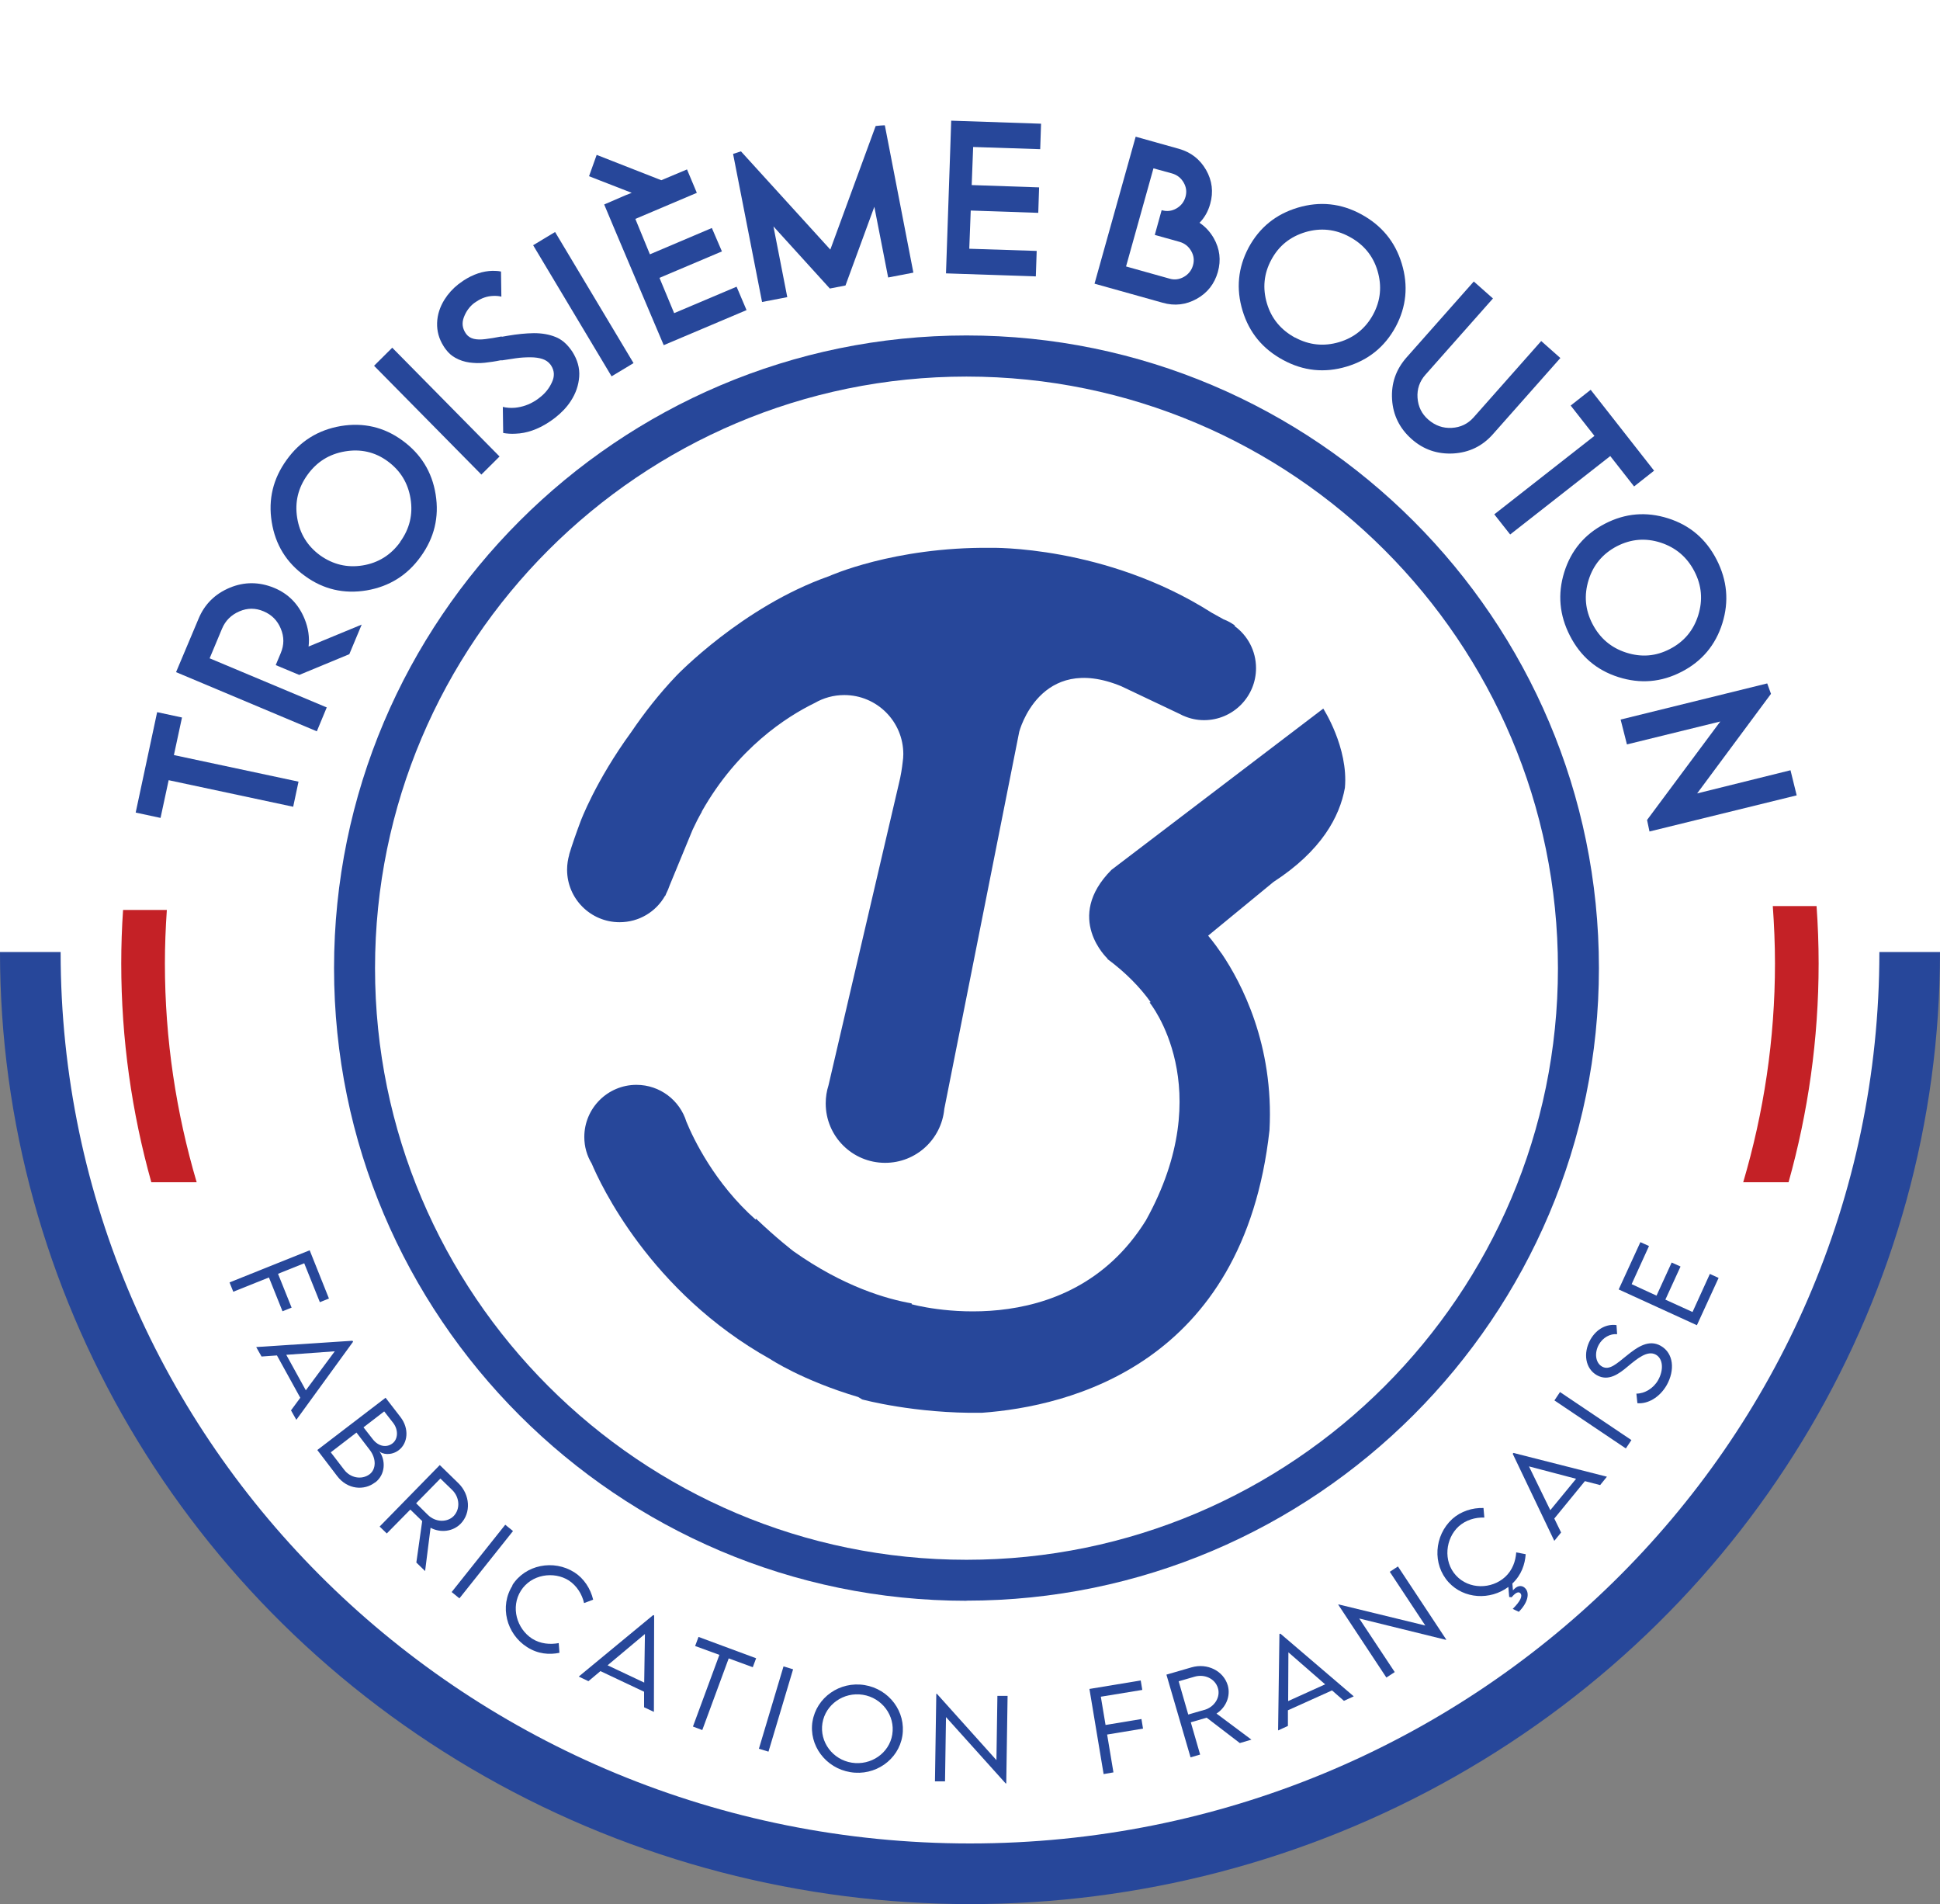 <svg xmlns="http://www.w3.org/2000/svg" id="Layer_1" viewBox="0 0 160 157"><rect x="0" y="0" width="160" height="157" fill="#808080" stroke="none"/><defs><style>.cls-1{fill:#c42126;}.cls-1,.cls-2,.cls-3{stroke-width:0px;}.cls-2{fill:#fff;}.cls-3{fill:#27479a;}</style></defs><ellipse class="cls-3" cx="80" cy="78.5" rx="80" ry="78.5"></ellipse><path class="cls-2" d="M0,0v78.5h5c0,40.59,33.58,73.5,75,73.5s75-32.91,75-73.5h5V0H0Z"></path><path class="cls-3" d="M101.84,51.57h0c-.29-.21-.59-.38-.92-.5l-.99-.55c-8.77-5.58-18.23-5.35-18.23-5.35-8.01-.08-13.33,2.34-13.33,2.34-7.13,2.5-12.58,8.2-12.58,8.2-1.43,1.5-2.66,3.08-3.72,4.64-2.97,4.07-4.19,7.38-4.19,7.38-.39,1.04-.7,1.94-.94,2.73h.01c-.11.39-.18.81-.18,1.25,0,2.39,1.94,4.33,4.33,4.33,1.61,0,3.01-.87,3.75-2.18h.02l.07-.17c.11-.22.21-.45.29-.69l1.89-4.58c.24-.52.49-1.01.76-1.48v-.03h0c2.95-5.22,6.98-7.81,9.32-8.95.71-.41,1.54-.65,2.43-.65,2.69,0,4.87,2.18,4.87,4.87,0,.22-.02.44-.05.64-.06.54-.15,1.12-.31,1.77h0l-4.15,17.77-1.66,7.13c-.15.47-.23.96-.23,1.49,0,2.71,2.19,4.9,4.9,4.9,2.55,0,4.64-1.94,4.88-4.44l6.18-31.1s1.68-6.53,8.41-3.76l4.87,2.31c.08.05.17.08.26.13h.01c.52.23,1.09.36,1.69.36,2.38,0,4.29-1.93,4.29-4.29,0-1.42-.69-2.69-1.77-3.47h0l.02-.02Z"></path><path class="cls-3" d="M14.35,62.26l10.27,2.19-.44,2.07-10.27-2.19-.67,3.11-2.05-.44,1.77-8.28,2.05.44-.67,3.11h0Z"></path><path class="cls-3" d="M26.94,58.35l-.81,1.95-11.61-4.88,1.85-4.39c.5-1.22,1.38-2.07,2.58-2.57,1.2-.5,2.42-.49,3.63,0s2.05,1.37,2.54,2.57c.31.76.42,1.53.33,2.28l4.38-1.81-1.02,2.44-4.13,1.71-1.94-.81.41-.98c.29-.68.29-1.35.01-2.02-.28-.68-.75-1.15-1.41-1.43-.67-.29-1.34-.29-2.01,0s-1.15.76-1.43,1.43l-1.02,2.44,9.68,4.06h-.02Z"></path><path class="cls-3" d="M34.7,45.89c-1.11,1.55-2.6,2.47-4.46,2.79-1.87.31-3.57-.08-5.09-1.19-1.53-1.1-2.44-2.58-2.74-4.45s.11-3.57,1.23-5.12c1.11-1.55,2.6-2.47,4.46-2.79,1.87-.31,3.57.08,5.09,1.19s2.44,2.58,2.74,4.45c.3,1.87-.11,3.57-1.23,5.12ZM33.01,44.67c.77-1.07,1.06-2.25.85-3.55s-.84-2.32-1.89-3.09-2.24-1.03-3.52-.81c-1.3.22-2.32.86-3.09,1.93s-1.06,2.25-.85,3.55c.21,1.3.84,2.32,1.89,3.09,1.07.76,2.24,1.04,3.52.83s2.32-.86,3.09-1.93h0Z"></path><path class="cls-3" d="M41.2,37.64l-1.5,1.49-8.85-8.97,1.5-1.49,8.85,8.97h0Z"></path><path class="cls-3" d="M41.38,27.77l.52-.09c.76-.13,1.47-.2,2.13-.21.67,0,1.26.1,1.8.32.45.18.84.5,1.17.93.07.09.14.18.21.29.41.65.61,1.33.56,2.04s-.28,1.39-.71,2.04c-.32.49-.75.94-1.26,1.34-.16.13-.34.25-.53.38-.92.6-1.84.92-2.75.95-.36.02-.69,0-1.02-.06l-.03-2.15c.32.08.67.1,1.01.07.59-.06,1.16-.25,1.7-.6.13-.08.23-.16.33-.24.45-.34.79-.77,1.01-1.26.23-.49.21-.94-.06-1.37-.02-.03-.05-.07-.07-.1-.16-.21-.38-.36-.65-.45s-.61-.14-1-.14-.79.02-1.2.08c-.38.06-.75.11-1.12.17h-.15c-.42.09-.85.15-1.29.2-.44.05-.86.03-1.26-.02-.41-.06-.8-.18-1.17-.39-.29-.16-.55-.38-.78-.69-.06-.08-.13-.17-.18-.26-.39-.61-.56-1.25-.54-1.92.02-.68.23-1.32.61-1.93.3-.48.68-.9,1.15-1.27.13-.1.28-.2.42-.3.8-.52,1.59-.78,2.39-.8.24,0,.48.01.7.06l.03,2.07c-.23-.06-.46-.07-.69-.06-.48.02-.92.17-1.33.44-.08.06-.16.1-.24.16-.38.3-.65.68-.83,1.15s-.13.9.13,1.3c.02.03.05.07.07.1.15.2.37.33.62.39s.57.07.95.02.8-.11,1.29-.21h.08-.02s.02.01.02.01Z"></path><path class="cls-3" d="M52.25,29.94l-1.81,1.09-6.47-10.81,1.81-1.09s6.47,10.81,6.47,10.81Z"></path><path class="cls-3" d="M93.66,11.27l3.57,1c.99.28,1.73.86,2.24,1.74.5.88.62,1.81.34,2.8-.17.62-.47,1.14-.88,1.56.47.31.86.73,1.17,1.26.5.88.62,1.81.34,2.8-.28.98-.86,1.72-1.74,2.21s-1.82.61-2.82.32l-5.61-1.57,3.4-12.14h0ZM95.82,17.33c.42.13.83.07,1.2-.14s.63-.53.75-.95.07-.81-.15-1.19-.54-.63-.96-.75l-1.53-.42-2.26,8.09,3.57,1c.42.13.83.07,1.2-.14s.63-.53.75-.95.07-.81-.15-1.19c-.22-.38-.54-.63-.96-.75l-2.04-.57.56-2.02h.02Z"></path><path class="cls-3" d="M105.82,29.68c-1.68-.91-2.79-2.25-3.34-4.06s-.38-3.55.5-5.21c.9-1.66,2.25-2.75,4.06-3.29s3.56-.36,5.23.55,2.79,2.25,3.34,4.07c.55,1.81.38,3.55-.5,5.2-.9,1.66-2.25,2.75-4.06,3.29s-3.56.36-5.23-.55ZM106.81,27.83c1.16.63,2.38.75,3.63.38s2.19-1.14,2.81-2.28c.62-1.15.73-2.35.36-3.6s-1.16-2.19-2.32-2.81c-1.16-.63-2.38-.75-3.63-.38-1.25.38-2.19,1.12-2.81,2.28-.62,1.15-.73,2.35-.36,3.6s1.16,2.19,2.32,2.82h0Z"></path><path class="cls-3" d="M115.98,29.5l5.57-6.29,1.58,1.4-5.57,6.29c-.48.54-.7,1.18-.65,1.9s.34,1.33.9,1.81,1.19.71,1.92.67,1.33-.33,1.81-.87l5.57-6.29,1.58,1.4-5.57,6.29c-.87.98-1.95,1.5-3.26,1.58-1.31.07-2.46-.32-3.44-1.19s-1.53-1.96-1.61-3.27c-.08-1.31.31-2.44,1.17-3.43h0Z"></path><path class="cls-3" d="M132.81,37.6l-8.26,6.47-1.31-1.66,8.26-6.47-1.96-2.5,1.65-1.3,5.23,6.67-1.65,1.3-1.96-2.5h0Z"></path><path class="cls-3" d="M129.48,52.42c-.87-1.69-1.03-3.44-.47-5.24s1.69-3.14,3.36-4c1.68-.87,3.41-1.01,5.21-.44s3.13,1.71,4,3.41c.87,1.7,1.03,3.44.47,5.24s-1.69,3.14-3.36,4c-1.68.87-3.41,1.01-5.21.44s-3.13-1.71-4-3.41ZM131.34,51.45c.61,1.17,1.53,1.96,2.78,2.36,1.25.4,2.44.31,3.61-.3,1.16-.6,1.94-1.53,2.33-2.78.39-1.25.29-2.46-.32-3.63s-1.53-1.95-2.78-2.36c-1.25-.4-2.44-.3-3.61.3-1.16.61-1.94,1.53-2.33,2.78-.39,1.25-.29,2.46.32,3.63h0Z"></path><path class="cls-3" d="M25.12,104.15l-2.19.88,1.12,2.79-.75.3-1.12-2.79-2.94,1.18-.31-.77,6.61-2.65,1.59,3.98-.75.3-1.29-3.21h.01Z"></path><path class="cls-3" d="M24.77,115.26l-1.93-3.5-1.27.09-.44-.78,7.94-.52.05.08-4.68,6.44-.44-.78.76-1.03h.01ZM25.22,114.64l2.39-3.22-4,.29,1.62,2.94h0Z"></path><path class="cls-3" d="M30.93,122.23c-.88.69-2.27.6-3.12-.52l-1.64-2.15,5.63-4.31,1.22,1.58c.75.96.62,2.17-.13,2.74-.61.47-1.4.36-1.63.06.57.75.54,1.95-.31,2.6h-.02ZM30.48,121.56c.53-.4.59-1.27,0-2.03l-1.08-1.41-2.12,1.63,1.1,1.43c.5.67,1.43.87,2.1.38h0ZM31.68,116.38l-1.7,1.31.75.96c.48.63,1.15.73,1.63.37s.5-1.12.08-1.68l-.75-.96h-.01Z"></path><path class="cls-3" d="M34.34,128.82l.48-3.4-.98-.95-1.94,1.97-.59-.57,4.96-5.07,1.54,1.5c.96.94,1.06,2.44.18,3.34-.64.65-1.66.77-2.48.33l-.45,3.57-.73-.71h0ZM35.29,124.91c.62.61,1.58.64,2.12.1.57-.59.5-1.55-.11-2.15l-.98-.95-2,2.04.96.95h0Z"></path><path class="cls-3" d="M41.67,125.72l.64.52-4.42,5.55-.64-.52,4.42-5.55h0Z"></path><path class="cls-3" d="M42.25,130.71c1.07-1.69,3.4-2.16,5.13-1.06.78.5,1.33,1.35,1.54,2.25l-.75.28c-.16-.72-.59-1.42-1.25-1.86-1.24-.79-3.1-.52-3.96.84s-.34,3.13.92,3.95c.69.44,1.49.5,2.2.37l.06.8c-.83.17-1.76.11-2.67-.47-1.71-1.09-2.29-3.38-1.2-5.08h-.01Z"></path><path class="cls-3" d="M53.12,139.49l-3.6-1.7-.99.83-.8-.38,6.14-5.07.08.03-.02,7.95-.81-.38v-1.29h.01ZM53.13,138.73l.06-4-3.08,2.58,3.03,1.43h-.01Z"></path><path class="cls-3" d="M62.09,137.47l-1.99-.73-2.18,5.91-.77-.29,2.18-5.91-2-.73.28-.75,4.75,1.76-.28.75h0Z"></path><path class="cls-3" d="M64.62,137.4l.79.24-2.03,6.79-.79-.24,2.03-6.79Z"></path><path class="cls-3" d="M67.01,141.95c.32-1.99,2.25-3.34,4.29-3.01,2.04.33,3.44,2.21,3.12,4.2-.32,1.97-2.25,3.32-4.29,2.98-2.03-.33-3.44-2.21-3.12-4.19h0ZM73.59,143.01c.25-1.54-.84-3.02-2.43-3.27-1.58-.25-3.08.8-3.33,2.34-.25,1.54.84,3.01,2.42,3.26,1.59.25,3.09-.79,3.34-2.32h0Z"></path><path class="cls-3" d="M83.1,139.83l-.11,7.22h-.05l-4.92-5.47-.08,5.3h-.83l.11-7.22h.05l4.91,5.47.08-5.3h.84Z"></path><path class="cls-3" d="M90.79,139.9l.39,2.33,2.96-.49.13.79-2.96.49.52,3.12-.81.14-1.17-7.02,4.23-.7.13.78-3.42.56h.01Z"></path><path class="cls-3" d="M102.25,143.72l-2.73-2.09-1.31.38.77,2.66-.79.23-1.99-6.82,2.07-.6c1.3-.38,2.64.29,2.99,1.49.25.88-.15,1.82-.93,2.32l2.88,2.15-.98.29h.01ZM99.33,140.99c.84-.24,1.34-1.06,1.12-1.79-.23-.79-1.1-1.19-1.93-.95l-1.31.38.79,2.74,1.31-.38h.01Z"></path><path class="cls-3" d="M109.86,139.38l-3.64,1.64v1.29l-.81.37.11-7.95.08-.03,6.05,5.17-.81.37-.96-.84h-.01ZM109.29,138.88l-3.03-2.64-.02,4.02s3.05-1.38,3.05-1.38Z"></path><path class="cls-3" d="M115.3,129.17l3.98,6.02-.03.02-7.15-1.76,2.93,4.42-.69.45-3.97-6.01.03-.02,7.15,1.74-2.93-4.43.69-.45h-.01Z"></path><path class="cls-3" d="M124.73,130.56l.05.57c.06-.06.09-.1.15-.15.3-.28.65-.26.87-.01.38.4.2,1.19-.54,1.93l-.5-.24c.65-.65.83-1.07.63-1.29-.1-.11-.26-.11-.5.1-.07.06-.14.14-.22.23l-.2-.02-.07-.83c-1.5,1.11-3.66,1-4.93-.39-1.34-1.47-1.2-3.84.31-5.22.7-.63,1.65-.93,2.57-.9l.07.79c-.75-.03-1.53.2-2.12.73-1.08.99-1.3,2.86-.22,4.04,1.08,1.18,2.94,1.14,4.05.13.61-.56.87-1.31.92-2.03l.78.15c-.06.83-.34,1.7-1.11,2.43h.02v-.03Z"></path><path class="cls-3" d="M130.71,122.13l-2.52,3.08.56,1.15-.56.69-3.43-7.18.06-.07,7.71,1.96-.56.69-1.24-.32h-.01ZM129.98,121.93l-3.88-1.02,1.76,3.61,2.12-2.58h0Z"></path><path class="cls-3" d="M128.2,115.47l.46-.69,5.89,3.96-.46.69-5.89-3.96Z"></path><path class="cls-3" d="M135.04,115.68l-.08-.77c.69,0,1.41-.44,1.79-1.11.47-.83.42-1.76-.18-2.1-.69-.39-1.54.32-2.31.96-.73.62-1.61,1.27-2.56.73s-1.16-1.81-.53-2.94c.54-.94,1.4-1.3,2.15-1.19l.05.75c-.57-.06-1.18.28-1.5.85-.39.69-.29,1.51.26,1.82.6.34,1.2-.24,1.99-.87.92-.75,1.86-1.4,2.85-.84,1.07.61,1.18,2.01.49,3.24-.6,1.04-1.58,1.56-2.41,1.49h0v-.02Z"></path><path class="cls-3" d="M134.58,105.89l2.04.94,1.25-2.73.73.33-1.25,2.73,2.24,1.02,1.43-3.14.72.33-1.79,3.9-6.45-2.95,1.79-3.9.71.32-1.43,3.14h0Z"></path><polygon class="cls-3" points="85.79 12.3 85.86 10.2 78.45 9.95 78.38 12.05 78.38 12.05 78.02 22.54 85.43 22.79 85.5 20.69 79.94 20.51 80.06 17.36 85.63 17.55 85.7 15.45 80.14 15.26 80.26 12.12 85.79 12.3"></polygon><polygon class="cls-3" points="60.75 23.64 55.6 25.82 54.39 22.91 59.54 20.73 58.71 18.8 53.6 20.97 52.4 18.05 57.47 15.9 56.66 13.97 54.54 14.86 49.21 12.77 48.58 14.53 52.1 15.9 51.59 16.1 51.59 16.1 49.83 16.86 49.83 16.86 49.83 16.86 50.64 18.79 50.64 18.79 53.92 26.53 53.92 26.53 54.74 28.46 61.57 25.57 60.75 23.64"></polygon><path class="cls-3" d="M79.71,131.99c-28.77,0-52.16-23.41-52.16-52.16s23.4-52.17,52.16-52.17,52.16,23.41,52.16,52.16-23.41,52.16-52.16,52.16h0ZM79.71,31.05c-26.9,0-48.78,21.88-48.78,48.78s21.88,48.78,48.78,48.78,48.78-21.88,48.78-48.78-21.88-48.78-48.78-48.78Z"></path><path class="cls-1" d="M146.21,74.71c.11,1.56.18,3.13.18,4.73,0,6.27-.93,12.31-2.62,18.04h3.74c1.61-5.75,2.48-11.78,2.48-18.04,0-1.59-.06-3.17-.17-4.73h-3.61Z"></path><path class="cls-1" d="M13.75,75.03h-3.6c-.1,1.46-.15,2.93-.15,4.41,0,6.25.87,12.29,2.48,18.04h3.74c-1.69-5.73-2.62-11.77-2.62-18.04,0-1.48.06-2.95.16-4.41h-.01Z"></path><polygon class="cls-3" points="147.67 63.51 139.97 65.42 146.06 57.21 145.75 56.35 133.66 59.33 134.18 61.38 141.88 59.49 135.84 67.61 136.04 68.56 148.18 65.58 147.67 63.51"></polygon><path class="cls-3" d="M72.95,10.33c-.25.01-.49.03-.73.06l-3.74,10.19-7.37-8.1c-.23.07-.45.14-.65.21l2.39,12.21,2.08-.4-1.14-5.83,4.65,5.12,1.29-.25,2.38-6.49,1.14,5.83,2.08-.4-2.35-12.13Z"></path><path class="cls-3" d="M109.13,58.43l-17.46,13.29c-3.95,3.97-.32,7.33-.32,7.33l-.02.02c1.51,1.12,2.69,2.33,3.57,3.56l-.09.03s5.76,7.03-.3,17.96c-6.52,10.5-19.32,6.92-19.32,6.92v-.07c-2.05-.36-5.61-1.37-9.75-4.3,0,0-1.41-1.08-3.09-2.69l-.03.08c-3.36-2.98-5.12-6.63-5.71-8.07-.54-1.76-2.18-3.04-4.12-3.04-2.38,0-4.3,1.93-4.3,4.3,0,.8.22,1.55.61,2.19.68,1.62,4.8,10.58,14.72,16.12,0,0,2.64,1.76,7.26,3.13l.33.2s4.33,1.18,9.86,1.1c7.21-.52,21.59-3.98,23.73-23.3.38-7.06-2.33-12.17-3.94-14.56l-.03-.03c-.64-.94-1.09-1.45-1.09-1.45l5.39-4.43c3.96-2.57,5.46-5.38,5.89-7.76.3-3.32-1.79-6.54-1.79-6.54h.02Z"></path></svg>